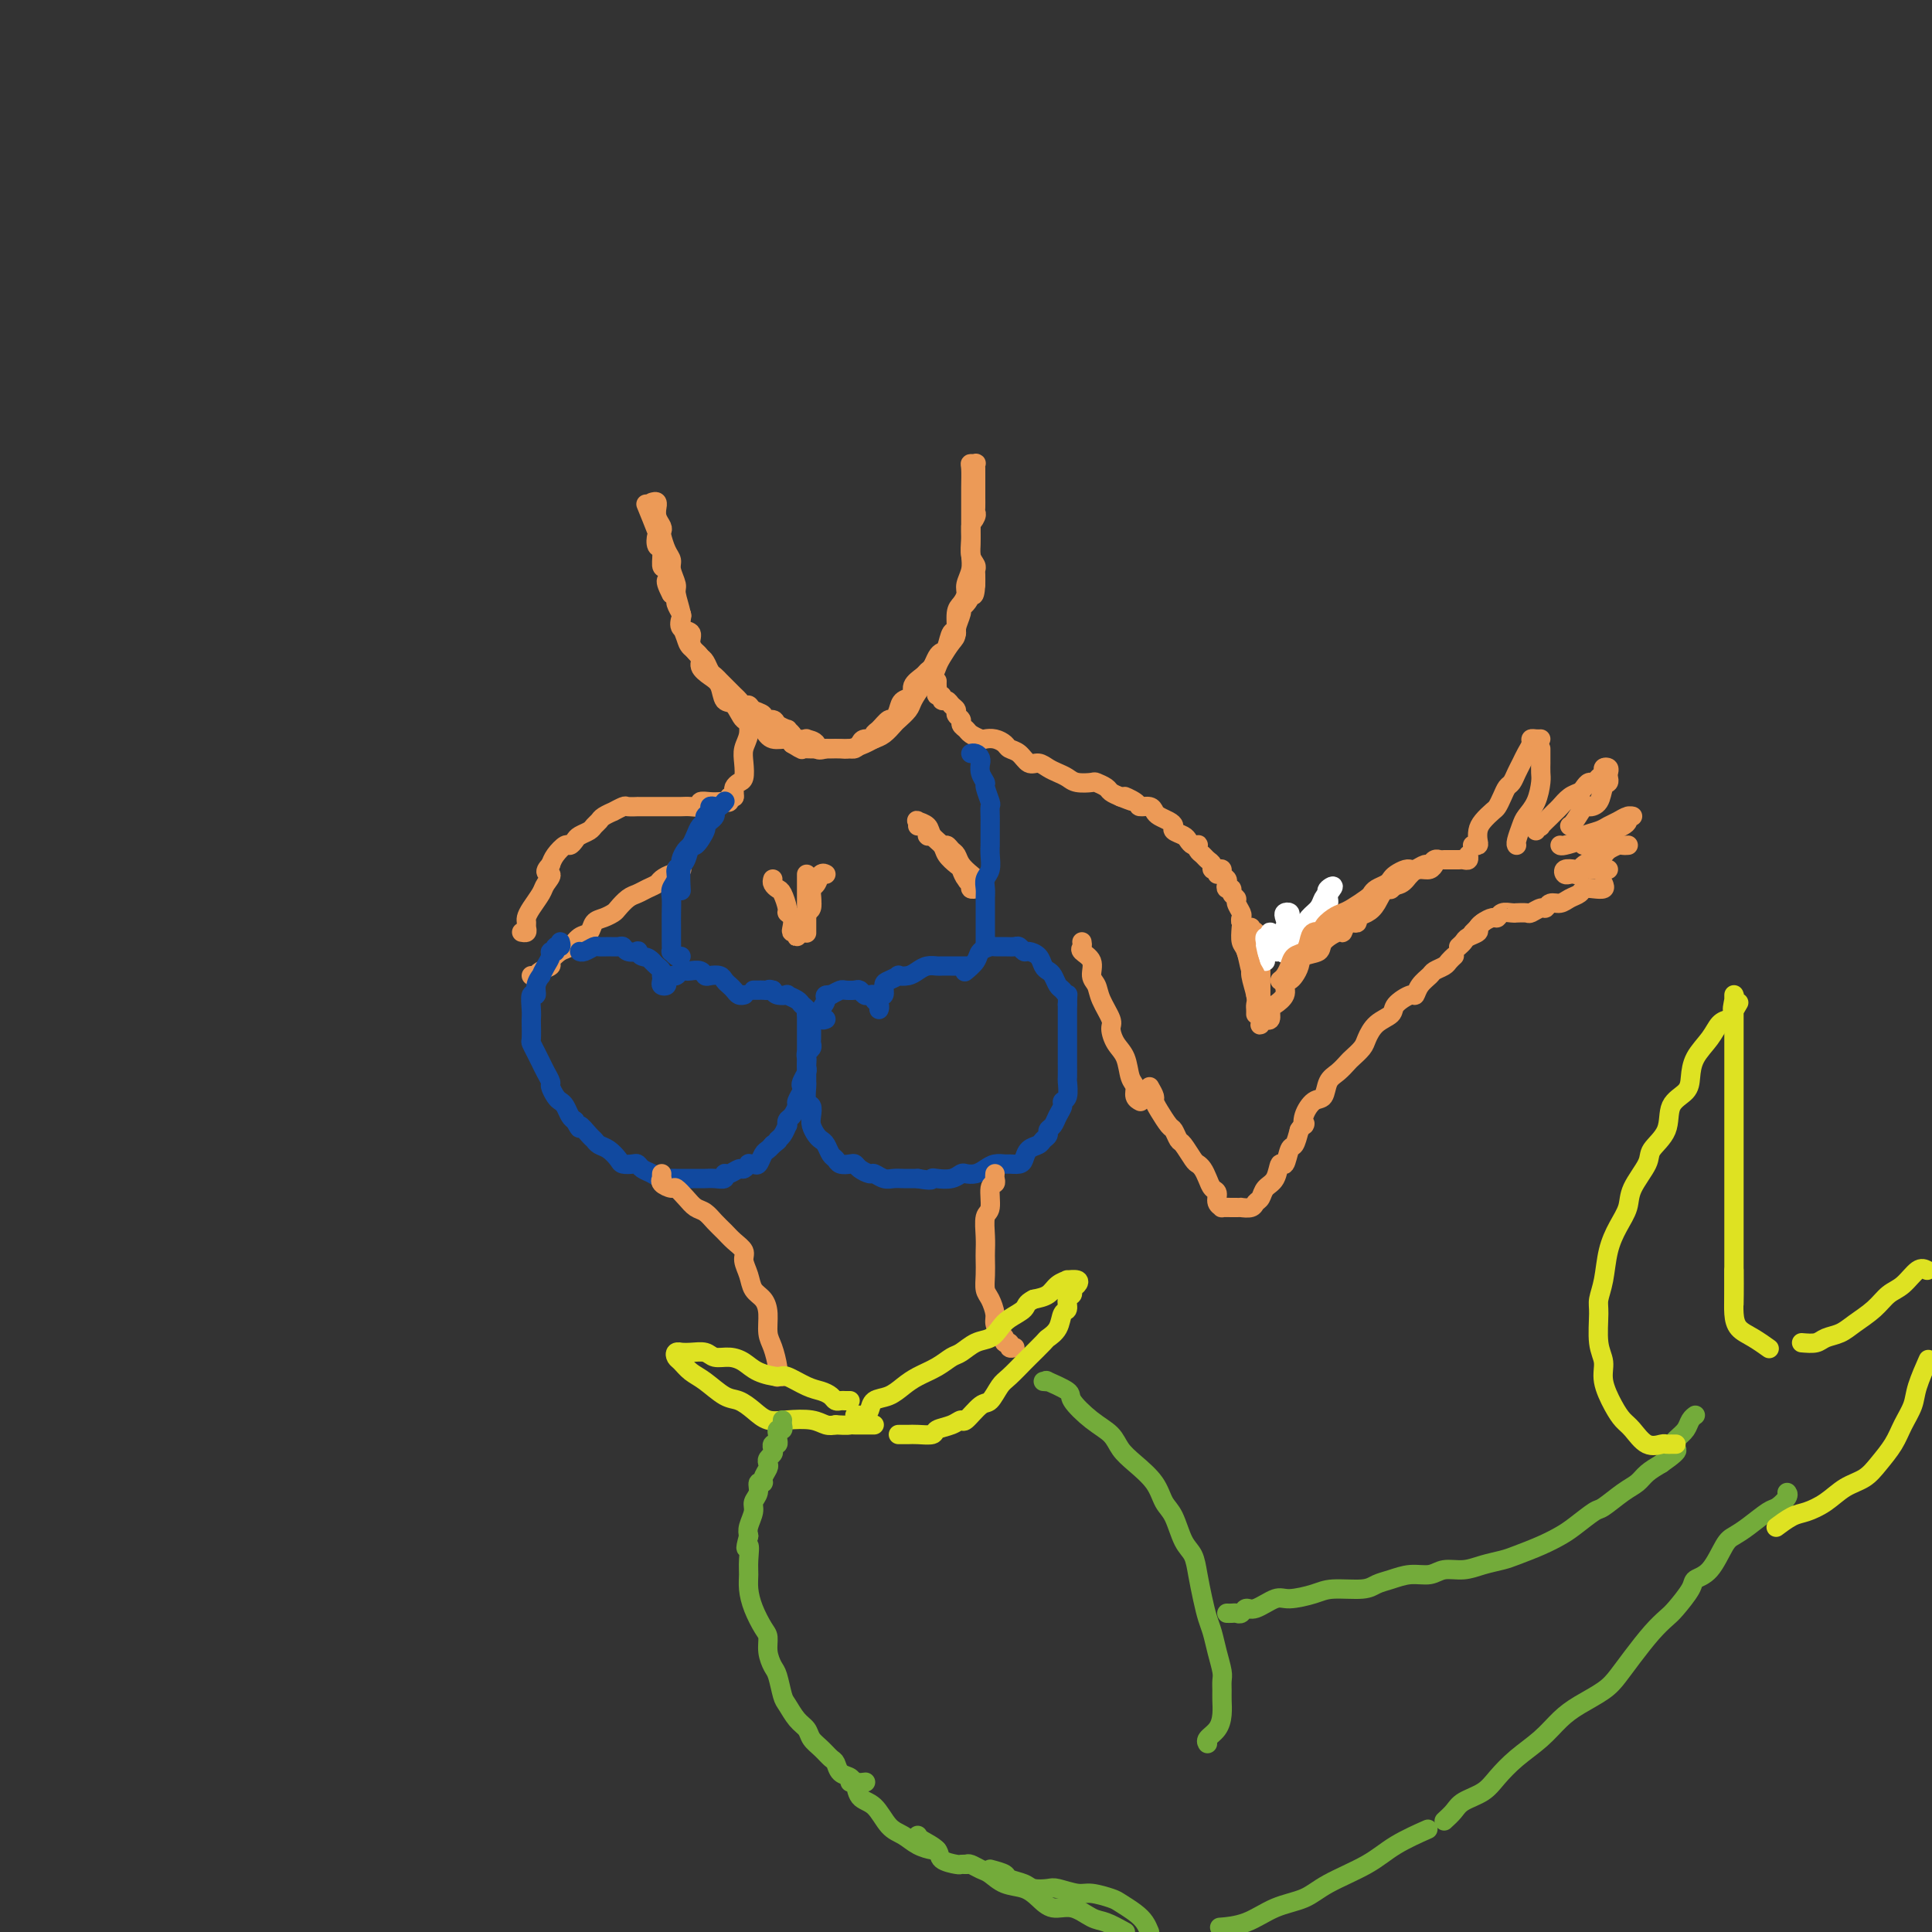 <svg viewBox='0 0 400 400' version='1.1' xmlns='http://www.w3.org/2000/svg' xmlns:xlink='http://www.w3.org/1999/xlink'><rect x="0" y="0" width="400" height="400" fill="#333333" stroke="none"/><g fill='none' stroke='rgb(236,154,87)' stroke-width='4' stroke-linecap='round' stroke-linejoin='round'><path d='M135,104c0.425,-0.126 0.850,-0.251 1,0c0.150,0.251 0.026,0.880 0,1c-0.026,0.120 0.045,-0.268 0,0c-0.045,0.268 -0.205,1.192 0,2c0.205,0.808 0.777,1.501 1,2c0.223,0.499 0.097,0.804 0,1c-0.097,0.196 -0.166,0.283 0,1c0.166,0.717 0.565,2.063 1,3c0.435,0.937 0.905,1.466 1,2c0.095,0.534 -0.186,1.072 0,2c0.186,0.928 0.838,2.244 1,3c0.162,0.756 -0.165,0.951 0,2c0.165,1.049 0.823,2.953 1,4c0.177,1.047 -0.126,1.239 0,2c0.126,0.761 0.680,2.091 1,3c0.320,0.909 0.404,1.397 1,2c0.596,0.603 1.703,1.322 2,2c0.297,0.678 -0.216,1.317 0,2c0.216,0.683 1.160,1.410 2,2c0.840,0.590 1.576,1.043 2,2c0.424,0.957 0.537,2.420 1,3c0.463,0.580 1.278,0.279 2,1c0.722,0.721 1.353,2.466 2,3c0.647,0.534 1.312,-0.141 2,0c0.688,0.141 1.401,1.100 2,2c0.599,0.900 1.084,1.742 2,2c0.916,0.258 2.262,-0.069 3,0c0.738,0.069 0.869,0.535 1,1'/><path d='M164,154c2.600,1.619 2.100,1.166 2,1c-0.100,-0.166 0.199,-0.044 1,0c0.801,0.044 2.105,0.009 3,0c0.895,-0.009 1.380,0.008 2,0c0.620,-0.008 1.373,-0.043 2,0c0.627,0.043 1.128,0.162 2,0c0.872,-0.162 2.116,-0.606 3,-1c0.884,-0.394 1.407,-0.739 2,-1c0.593,-0.261 1.257,-0.439 2,-1c0.743,-0.561 1.564,-1.505 2,-2c0.436,-0.495 0.488,-0.541 1,-1c0.512,-0.459 1.485,-1.331 2,-2c0.515,-0.669 0.571,-1.137 1,-2c0.429,-0.863 1.232,-2.122 2,-3c0.768,-0.878 1.502,-1.374 2,-2c0.498,-0.626 0.760,-1.383 1,-2c0.240,-0.617 0.459,-1.096 1,-2c0.541,-0.904 1.403,-2.234 2,-3c0.597,-0.766 0.930,-0.967 1,-2c0.070,-1.033 -0.121,-2.898 0,-4c0.121,-1.102 0.554,-1.439 1,-2c0.446,-0.561 0.904,-1.345 1,-2c0.096,-0.655 -0.170,-1.182 0,-2c0.170,-0.818 0.778,-1.926 1,-3c0.222,-1.074 0.060,-2.115 0,-3c-0.060,-0.885 -0.016,-1.614 0,-2c0.016,-0.386 0.004,-0.429 0,-1c-0.004,-0.571 -0.001,-1.668 0,-2c0.001,-0.332 0.000,0.103 0,0c-0.000,-0.103 -0.000,-0.744 0,-1c0.000,-0.256 0.000,-0.128 0,0'/><path d='M201,109c0.558,-3.892 -0.047,-1.623 0,-1c0.047,0.623 0.745,-0.400 1,-1c0.255,-0.600 0.068,-0.775 0,-1c-0.068,-0.225 -0.018,-0.498 0,-1c0.018,-0.502 0.005,-1.234 0,-2c-0.005,-0.766 -0.002,-1.568 0,-2c0.002,-0.432 0.001,-0.494 0,-1c-0.001,-0.506 -0.004,-1.456 0,-2c0.004,-0.544 0.015,-0.681 0,-1c-0.015,-0.319 -0.057,-0.819 0,-1c0.057,-0.181 0.211,-0.043 0,0c-0.211,0.043 -0.789,-0.008 -1,0c-0.211,0.008 -0.057,0.075 0,1c0.057,0.925 0.015,2.708 0,4c-0.015,1.292 -0.005,2.093 0,3c0.005,0.907 0.005,1.920 0,3c-0.005,1.080 -0.015,2.226 0,3c0.015,0.774 0.057,1.176 0,2c-0.057,0.824 -0.211,2.069 0,3c0.211,0.931 0.789,1.549 1,2c0.211,0.451 0.057,0.737 0,1c-0.057,0.263 -0.016,0.504 0,1c0.016,0.496 0.008,1.248 0,2'/><path d='M202,121c-0.238,3.907 -0.833,1.675 -1,1c-0.167,-0.675 0.095,0.207 0,1c-0.095,0.793 -0.546,1.495 -1,2c-0.454,0.505 -0.909,0.812 -1,1c-0.091,0.188 0.183,0.257 0,1c-0.183,0.743 -0.823,2.160 -1,3c-0.177,0.840 0.107,1.103 0,1c-0.107,-0.103 -0.606,-0.571 -1,0c-0.394,0.571 -0.683,2.181 -1,3c-0.317,0.819 -0.661,0.849 -1,1c-0.339,0.151 -0.673,0.424 -1,1c-0.327,0.576 -0.646,1.453 -1,2c-0.354,0.547 -0.743,0.762 -1,1c-0.257,0.238 -0.383,0.500 -1,1c-0.617,0.500 -1.724,1.238 -2,2c-0.276,0.762 0.278,1.547 0,2c-0.278,0.453 -1.387,0.573 -2,1c-0.613,0.427 -0.729,1.161 -1,2c-0.271,0.839 -0.698,1.784 -1,2c-0.302,0.216 -0.480,-0.297 -1,0c-0.520,0.297 -1.382,1.403 -2,2c-0.618,0.597 -0.992,0.686 -1,1c-0.008,0.314 0.348,0.855 0,1c-0.348,0.145 -1.402,-0.105 -2,0c-0.598,0.105 -0.741,0.564 -1,1c-0.259,0.436 -0.633,0.849 -1,1c-0.367,0.151 -0.728,0.040 -1,0c-0.272,-0.040 -0.454,-0.011 -1,0c-0.546,0.011 -1.455,0.003 -2,0c-0.545,-0.003 -0.727,-0.001 -1,0c-0.273,0.001 -0.636,0.000 -1,0'/><path d='M171,155c-2.490,0.762 -1.713,-0.335 -2,-1c-0.287,-0.665 -1.636,-0.900 -2,-1c-0.364,-0.100 0.258,-0.064 0,0c-0.258,0.064 -1.397,0.158 -2,0c-0.603,-0.158 -0.671,-0.568 -1,-1c-0.329,-0.432 -0.919,-0.885 -1,-1c-0.081,-0.115 0.348,0.110 0,0c-0.348,-0.110 -1.473,-0.554 -2,-1c-0.527,-0.446 -0.456,-0.894 -1,-1c-0.544,-0.106 -1.704,0.130 -2,0c-0.296,-0.130 0.271,-0.627 0,-1c-0.271,-0.373 -1.381,-0.624 -2,-1c-0.619,-0.376 -0.747,-0.878 -1,-1c-0.253,-0.122 -0.631,0.136 -1,0c-0.369,-0.136 -0.729,-0.667 -1,-1c-0.271,-0.333 -0.454,-0.470 -1,-1c-0.546,-0.530 -1.456,-1.455 -2,-2c-0.544,-0.545 -0.723,-0.709 -1,-1c-0.277,-0.291 -0.651,-0.707 -1,-1c-0.349,-0.293 -0.672,-0.462 -1,-1c-0.328,-0.538 -0.660,-1.443 -1,-2c-0.340,-0.557 -0.687,-0.764 -1,-1c-0.313,-0.236 -0.592,-0.501 -1,-1c-0.408,-0.499 -0.945,-1.232 -1,-2c-0.055,-0.768 0.374,-1.572 0,-2c-0.374,-0.428 -1.549,-0.482 -2,-1c-0.451,-0.518 -0.176,-1.501 0,-2c0.176,-0.499 0.253,-0.515 0,-1c-0.253,-0.485 -0.837,-1.438 -1,-2c-0.163,-0.562 0.096,-0.732 0,-1c-0.096,-0.268 -0.548,-0.634 -1,-1'/><path d='M139,123c-2.123,-3.965 -0.429,-2.878 0,-3c0.429,-0.122 -0.407,-1.452 -1,-2c-0.593,-0.548 -0.941,-0.314 -1,-1c-0.059,-0.686 0.173,-2.293 0,-3c-0.173,-0.707 -0.751,-0.513 -1,-1c-0.249,-0.487 -0.170,-1.656 0,-2c0.170,-0.344 0.430,0.138 0,-1c-0.430,-1.138 -1.552,-3.897 -2,-5c-0.448,-1.103 -0.224,-0.552 0,0'/><path d='M156,149c-0.453,-0.267 -0.905,-0.534 -1,0c-0.095,0.534 0.168,1.869 0,3c-0.168,1.131 -0.767,2.057 -1,3c-0.233,0.943 -0.101,1.902 0,3c0.101,1.098 0.171,2.337 0,3c-0.171,0.663 -0.582,0.752 -1,1c-0.418,0.248 -0.844,0.654 -1,1c-0.156,0.346 -0.042,0.632 0,1c0.042,0.368 0.012,0.820 0,1c-0.012,0.180 -0.006,0.090 0,0'/><path d='M152,165c-0.448,-0.113 -0.896,-0.226 -1,0c-0.104,0.226 0.136,0.792 0,1c-0.136,0.208 -0.648,0.060 -1,0c-0.352,-0.060 -0.545,-0.030 -1,0c-0.455,0.030 -1.172,0.061 -2,0c-0.828,-0.061 -1.769,-0.212 -2,0c-0.231,0.212 0.246,0.789 0,1c-0.246,0.211 -1.217,0.057 -2,0c-0.783,-0.057 -1.378,-0.015 -2,0c-0.622,0.015 -1.271,0.004 -2,0c-0.729,-0.004 -1.538,-0.001 -2,0c-0.462,0.001 -0.576,0.001 -1,0c-0.424,-0.001 -1.159,-0.001 -2,0c-0.841,0.001 -1.789,0.004 -2,0c-0.211,-0.004 0.313,-0.016 0,0c-0.313,0.016 -1.464,0.060 -2,0c-0.536,-0.060 -0.458,-0.223 -1,0c-0.542,0.223 -1.704,0.833 -2,1c-0.296,0.167 0.272,-0.110 0,0c-0.272,0.110 -1.386,0.607 -2,1c-0.614,0.393 -0.728,0.682 -1,1c-0.272,0.318 -0.703,0.664 -1,1c-0.297,0.336 -0.460,0.663 -1,1c-0.540,0.337 -1.458,0.685 -2,1c-0.542,0.315 -0.709,0.598 -1,1c-0.291,0.402 -0.707,0.922 -1,1c-0.293,0.078 -0.464,-0.287 -1,0c-0.536,0.287 -1.439,1.225 -2,2c-0.561,0.775 -0.781,1.388 -1,2'/><path d='M114,179c-1.959,2.055 -0.357,1.692 0,2c0.357,0.308 -0.531,1.287 -1,2c-0.469,0.713 -0.518,1.161 -1,2c-0.482,0.839 -1.396,2.071 -2,3c-0.604,0.929 -0.898,1.555 -1,2c-0.102,0.445 -0.014,0.708 0,1c0.014,0.292 -0.048,0.614 0,1c0.048,0.386 0.205,0.835 0,1c-0.205,0.165 -0.773,0.047 -1,0c-0.227,-0.047 -0.114,-0.024 0,0'/><path d='M141,180c0.117,0.032 0.235,0.064 0,0c-0.235,-0.064 -0.822,-0.224 -1,0c-0.178,0.224 0.051,0.834 0,1c-0.051,0.166 -0.384,-0.110 -1,0c-0.616,0.110 -1.516,0.606 -2,1c-0.484,0.394 -0.553,0.687 -1,1c-0.447,0.313 -1.271,0.647 -2,1c-0.729,0.353 -1.364,0.725 -2,1c-0.636,0.275 -1.274,0.454 -2,1c-0.726,0.546 -1.542,1.460 -2,2c-0.458,0.540 -0.559,0.707 -1,1c-0.441,0.293 -1.220,0.712 -2,1c-0.780,0.288 -1.559,0.443 -2,1c-0.441,0.557 -0.543,1.515 -1,2c-0.457,0.485 -1.270,0.497 -2,1c-0.730,0.503 -1.379,1.496 -2,2c-0.621,0.504 -1.214,0.517 -2,1c-0.786,0.483 -1.765,1.436 -2,2c-0.235,0.564 0.273,0.740 0,1c-0.273,0.260 -1.327,0.606 -2,1c-0.673,0.394 -0.964,0.838 -1,1c-0.036,0.162 0.183,0.044 0,0c-0.183,-0.044 -0.766,-0.012 -1,0c-0.234,0.012 -0.117,0.006 0,0'/><path d='M167,181c0.000,0.274 0.000,0.548 0,1c0.000,0.452 0.000,1.081 0,2c0.000,0.919 0.000,2.127 0,3c0.000,0.873 0.000,1.409 0,2c0.000,0.591 0.000,1.236 0,2c0.000,0.764 0.000,1.647 0,2c0.000,0.353 0.000,0.177 0,0'/><path d='M160,182c-0.092,0.317 -0.183,0.634 0,1c0.183,0.366 0.641,0.779 1,1c0.359,0.221 0.618,0.248 1,1c0.382,0.752 0.886,2.230 1,3c0.114,0.770 -0.162,0.832 0,1c0.162,0.168 0.761,0.442 1,1c0.239,0.558 0.117,1.399 0,2c-0.117,0.601 -0.229,0.962 0,1c0.229,0.038 0.797,-0.245 1,0c0.203,0.245 0.039,1.019 0,1c-0.039,-0.019 0.045,-0.831 0,-1c-0.045,-0.169 -0.219,0.306 0,0c0.219,-0.306 0.829,-1.394 1,-2c0.171,-0.606 -0.099,-0.730 0,-1c0.099,-0.270 0.565,-0.687 1,-1c0.435,-0.313 0.837,-0.522 1,-1c0.163,-0.478 0.086,-1.224 0,-2c-0.086,-0.776 -0.180,-1.581 0,-2c0.180,-0.419 0.636,-0.453 1,-1c0.364,-0.547 0.636,-1.609 1,-2c0.364,-0.391 0.818,-0.112 1,0c0.182,0.112 0.091,0.056 0,0'/><path d='M170,181c-0.304,0.277 -0.607,0.554 -1,1c-0.393,0.446 -0.875,1.062 -1,2c-0.125,0.938 0.106,2.199 0,3c-0.106,0.801 -0.551,1.143 -1,2c-0.449,0.857 -0.904,2.230 -1,3c-0.096,0.770 0.166,0.938 0,1c-0.166,0.062 -0.762,0.018 -1,0c-0.238,-0.018 -0.119,-0.009 0,0'/><path d='M192,173c0.000,0.000 0.100,0.100 0.1,0.1'/><path d='M190,171c0.057,-0.405 0.113,-0.810 0,-1c-0.113,-0.190 -0.396,-0.164 0,0c0.396,0.164 1.472,0.468 2,1c0.528,0.532 0.509,1.293 1,2c0.491,0.707 1.494,1.359 2,2c0.506,0.641 0.517,1.272 1,2c0.483,0.728 1.440,1.555 2,2c0.560,0.445 0.725,0.508 1,1c0.275,0.492 0.660,1.412 1,2c0.340,0.588 0.634,0.846 1,1c0.366,0.154 0.803,0.206 1,0c0.197,-0.206 0.155,-0.671 0,-1c-0.155,-0.329 -0.423,-0.523 -1,-1c-0.577,-0.477 -1.463,-1.236 -2,-2c-0.537,-0.764 -0.726,-1.533 -1,-2c-0.274,-0.467 -0.635,-0.631 -1,-1c-0.365,-0.369 -0.736,-0.943 -1,-1c-0.264,-0.057 -0.420,0.404 0,1c0.420,0.596 1.418,1.326 2,2c0.582,0.674 0.748,1.291 1,2c0.252,0.709 0.590,1.510 1,2c0.410,0.490 0.894,0.667 1,1c0.106,0.333 -0.164,0.820 0,1c0.164,0.180 0.761,0.051 1,0c0.239,-0.051 0.119,-0.026 0,0'/><path d='M194,141c-0.009,0.342 -0.017,0.684 0,1c0.017,0.316 0.060,0.606 0,1c-0.060,0.394 -0.224,0.893 0,1c0.224,0.107 0.835,-0.179 1,0c0.165,0.179 -0.114,0.821 0,1c0.114,0.179 0.623,-0.107 1,0c0.377,0.107 0.622,0.606 1,1c0.378,0.394 0.889,0.683 1,1c0.111,0.317 -0.179,0.662 0,1c0.179,0.338 0.825,0.669 1,1c0.175,0.331 -0.123,0.663 0,1c0.123,0.337 0.665,0.678 1,1c0.335,0.322 0.461,0.625 1,1c0.539,0.375 1.492,0.822 2,1c0.508,0.178 0.573,0.088 1,0c0.427,-0.088 1.217,-0.173 2,0c0.783,0.173 1.561,0.606 2,1c0.439,0.394 0.540,0.750 1,1c0.460,0.250 1.278,0.396 2,1c0.722,0.604 1.349,1.667 2,2c0.651,0.333 1.328,-0.065 2,0c0.672,0.065 1.340,0.592 2,1c0.660,0.408 1.314,0.697 2,1c0.686,0.303 1.406,0.620 2,1c0.594,0.380 1.061,0.823 2,1c0.939,0.177 2.348,0.089 3,0c0.652,-0.089 0.546,-0.178 1,0c0.454,0.178 1.468,0.625 2,1c0.532,0.375 0.580,0.679 1,1c0.420,0.321 1.210,0.661 2,1'/><path d='M232,165c4.909,1.968 1.683,0.387 1,0c-0.683,-0.387 1.178,0.421 2,1c0.822,0.579 0.605,0.929 1,1c0.395,0.071 1.402,-0.136 2,0c0.598,0.136 0.785,0.614 1,1c0.215,0.386 0.457,0.681 1,1c0.543,0.319 1.388,0.663 2,1c0.612,0.337 0.990,0.668 1,1c0.010,0.332 -0.347,0.663 0,1c0.347,0.337 1.400,0.678 2,1c0.600,0.322 0.748,0.625 1,1c0.252,0.375 0.606,0.821 1,1c0.394,0.179 0.826,0.089 1,0c0.174,-0.089 0.089,-0.179 0,0c-0.089,0.179 -0.183,0.626 0,1c0.183,0.374 0.641,0.674 1,1c0.359,0.326 0.618,0.676 1,1c0.382,0.324 0.887,0.622 1,1c0.113,0.378 -0.166,0.837 0,1c0.166,0.163 0.776,0.030 1,0c0.224,-0.030 0.060,0.044 0,0c-0.060,-0.044 -0.016,-0.204 0,0c0.016,0.204 0.005,0.773 0,1c-0.005,0.227 -0.002,0.114 0,0'/><path d='M252,180c0.452,-0.089 0.905,-0.177 1,0c0.095,0.177 -0.167,0.621 0,1c0.167,0.379 0.762,0.693 1,1c0.238,0.307 0.120,0.607 0,1c-0.120,0.393 -0.244,0.878 0,1c0.244,0.122 0.854,-0.118 1,0c0.146,0.118 -0.171,0.595 0,1c0.171,0.405 0.829,0.739 1,1c0.171,0.261 -0.147,0.451 0,1c0.147,0.549 0.757,1.457 1,2c0.243,0.543 0.118,0.720 0,1c-0.118,0.280 -0.228,0.663 0,1c0.228,0.337 0.793,0.626 1,1c0.207,0.374 0.056,0.831 0,1c-0.056,0.169 -0.016,0.048 0,0c0.016,-0.048 0.008,-0.024 0,0'/><path d='M224,195c0.063,0.349 0.125,0.698 0,1c-0.125,0.302 -0.438,0.558 0,1c0.438,0.442 1.628,1.071 2,2c0.372,0.929 -0.073,2.159 0,3c0.073,0.841 0.662,1.292 1,2c0.338,0.708 0.423,1.672 1,3c0.577,1.328 1.646,3.021 2,4c0.354,0.979 -0.006,1.245 0,2c0.006,0.755 0.379,1.999 1,3c0.621,1.001 1.491,1.761 2,3c0.509,1.239 0.659,2.959 1,4c0.341,1.041 0.875,1.403 1,2c0.125,0.597 -0.159,1.430 0,2c0.159,0.570 0.760,0.877 1,1c0.240,0.123 0.120,0.061 0,0'/><path d='M238,225c0.438,0.769 0.877,1.539 1,2c0.123,0.461 -0.069,0.614 0,1c0.069,0.386 0.399,1.004 1,2c0.601,0.996 1.474,2.368 2,3c0.526,0.632 0.704,0.522 1,1c0.296,0.478 0.709,1.542 1,2c0.291,0.458 0.459,0.311 1,1c0.541,0.689 1.454,2.216 2,3c0.546,0.784 0.725,0.825 1,1c0.275,0.175 0.647,0.484 1,1c0.353,0.516 0.687,1.238 1,2c0.313,0.762 0.604,1.563 1,2c0.396,0.437 0.898,0.509 1,1c0.102,0.491 -0.194,1.399 0,2c0.194,0.601 0.879,0.893 1,1c0.121,0.107 -0.323,0.028 0,0c0.323,-0.028 1.414,-0.007 2,0c0.586,0.007 0.668,-0.001 1,0c0.332,0.001 0.915,0.012 1,0c0.085,-0.012 -0.329,-0.048 0,0c0.329,0.048 1.401,0.180 2,0c0.599,-0.180 0.724,-0.673 1,-1c0.276,-0.327 0.704,-0.487 1,-1c0.296,-0.513 0.461,-1.378 1,-2c0.539,-0.622 1.454,-1.002 2,-2c0.546,-0.998 0.724,-2.616 1,-3c0.276,-0.384 0.651,0.464 1,0c0.349,-0.464 0.671,-2.240 1,-3c0.329,-0.760 0.665,-0.503 1,-1c0.335,-0.497 0.667,-1.749 1,-3'/><path d='M269,234c1.489,-2.318 1.210,-1.114 1,-1c-0.210,0.114 -0.352,-0.861 0,-2c0.352,-1.139 1.198,-2.442 2,-3c0.802,-0.558 1.562,-0.372 2,-1c0.438,-0.628 0.555,-2.069 1,-3c0.445,-0.931 1.218,-1.351 2,-2c0.782,-0.649 1.573,-1.529 2,-2c0.427,-0.471 0.490,-0.535 1,-1c0.510,-0.465 1.469,-1.331 2,-2c0.531,-0.669 0.636,-1.140 1,-2c0.364,-0.860 0.987,-2.110 2,-3c1.013,-0.890 2.417,-1.421 3,-2c0.583,-0.579 0.345,-1.205 1,-2c0.655,-0.795 2.202,-1.757 3,-2c0.798,-0.243 0.848,0.233 1,0c0.152,-0.233 0.408,-1.176 1,-2c0.592,-0.824 1.521,-1.531 2,-2c0.479,-0.469 0.507,-0.700 1,-1c0.493,-0.300 1.452,-0.668 2,-1c0.548,-0.332 0.686,-0.628 1,-1c0.314,-0.372 0.804,-0.821 1,-1c0.196,-0.179 0.098,-0.090 0,0'/><path d='M257,190c-0.081,0.341 -0.161,0.683 0,1c0.161,0.317 0.565,0.611 1,1c0.435,0.389 0.901,0.875 1,1c0.099,0.125 -0.169,-0.111 0,0c0.169,0.111 0.776,0.568 1,1c0.224,0.432 0.064,0.838 0,1c-0.064,0.162 -0.032,0.081 0,0'/><path d='M262,196c0.374,-0.024 0.748,-0.049 1,0c0.252,0.049 0.382,0.171 1,0c0.618,-0.171 1.725,-0.633 2,-1c0.275,-0.367 -0.281,-0.637 0,-1c0.281,-0.363 1.399,-0.819 2,-1c0.601,-0.181 0.686,-0.086 1,0c0.314,0.086 0.857,0.163 1,0c0.143,-0.163 -0.116,-0.565 0,-1c0.116,-0.435 0.605,-0.901 1,-1c0.395,-0.099 0.695,0.170 1,0c0.305,-0.170 0.614,-0.779 1,-1c0.386,-0.221 0.850,-0.056 1,0c0.150,0.056 -0.012,0.001 0,0c0.012,-0.001 0.199,0.051 0,0c-0.199,-0.051 -0.784,-0.206 -1,0c-0.216,0.206 -0.062,0.773 0,1c0.062,0.227 0.031,0.113 0,0'/><path d='M259,192c-0.083,0.509 -0.166,1.017 0,1c0.166,-0.017 0.580,-0.560 1,0c0.420,0.560 0.845,2.223 1,3c0.155,0.777 0.042,0.666 0,1c-0.042,0.334 -0.011,1.111 0,2c0.011,0.889 0.003,1.888 0,3c-0.003,1.112 -0.001,2.337 0,3c0.001,0.663 0.000,0.765 0,1c-0.000,0.235 -0.000,0.602 0,1c0.000,0.398 0.000,0.828 0,1c-0.000,0.172 -0.000,0.086 0,0'/><path d='M261,198c0.000,0.384 0.000,0.769 0,1c-0.000,0.231 -0.000,0.310 0,1c0.000,0.690 0.000,1.992 0,3c-0.000,1.008 -0.001,1.721 0,3c0.001,1.279 0.004,3.124 0,4c-0.004,0.876 -0.016,0.784 0,1c0.016,0.216 0.061,0.739 0,1c-0.061,0.261 -0.227,0.259 0,0c0.227,-0.259 0.847,-0.776 1,-1c0.153,-0.224 -0.162,-0.157 0,0c0.162,0.157 0.799,0.403 1,0c0.201,-0.403 -0.034,-1.456 0,-2c0.034,-0.544 0.338,-0.579 1,-1c0.662,-0.421 1.684,-1.229 2,-2c0.316,-0.771 -0.072,-1.506 0,-2c0.072,-0.494 0.605,-0.748 1,-1c0.395,-0.252 0.653,-0.504 1,-1c0.347,-0.496 0.783,-1.237 1,-2c0.217,-0.763 0.215,-1.547 1,-2c0.785,-0.453 2.356,-0.573 3,-1c0.644,-0.427 0.361,-1.161 1,-2c0.639,-0.839 2.199,-1.783 3,-2c0.801,-0.217 0.844,0.294 1,0c0.156,-0.294 0.426,-1.391 1,-2c0.574,-0.609 1.452,-0.729 2,-1c0.548,-0.271 0.765,-0.691 1,-1c0.235,-0.309 0.486,-0.506 1,-1c0.514,-0.494 1.290,-1.284 2,-2c0.710,-0.716 1.355,-1.358 2,-2'/><path d='M287,184c4.139,-3.917 1.488,-0.710 1,0c-0.488,0.710 1.189,-1.078 2,-2c0.811,-0.922 0.757,-0.979 1,-1c0.243,-0.021 0.784,-0.006 1,0c0.216,0.006 0.108,0.003 0,0'/><path d='M280,191c0.470,0.093 0.940,0.186 1,0c0.060,-0.186 -0.290,-0.651 0,-1c0.290,-0.349 1.218,-0.583 2,-1c0.782,-0.417 1.417,-1.016 2,-2c0.583,-0.984 1.115,-2.354 2,-3c0.885,-0.646 2.122,-0.569 3,-1c0.878,-0.431 1.398,-1.369 2,-2c0.602,-0.631 1.286,-0.954 2,-1c0.714,-0.046 1.460,0.183 2,0c0.540,-0.183 0.876,-0.780 1,-1c0.124,-0.220 0.035,-0.063 0,0c-0.035,0.063 -0.018,0.031 0,0'/></g>
<g fill='none' stroke='rgb(255,255,255)' stroke-width='4' stroke-linecap='round' stroke-linejoin='round'><path d='M268,193c-0.425,0.204 -0.850,0.408 -1,0c-0.150,-0.408 -0.027,-1.427 0,-2c0.027,-0.573 -0.044,-0.698 0,-1c0.044,-0.302 0.201,-0.779 0,-1c-0.201,-0.221 -0.761,-0.186 -1,0c-0.239,0.186 -0.159,0.521 0,1c0.159,0.479 0.396,1.101 0,2c-0.396,0.899 -1.427,2.077 -2,3c-0.573,0.923 -0.690,1.593 -1,2c-0.310,0.407 -0.815,0.551 -1,1c-0.185,0.449 -0.051,1.202 0,1c0.051,-0.202 0.017,-1.359 0,-2c-0.017,-0.641 -0.018,-0.764 0,-1c0.018,-0.236 0.056,-0.583 0,-1c-0.056,-0.417 -0.207,-0.904 0,-1c0.207,-0.096 0.773,0.199 1,0c0.227,-0.199 0.116,-0.890 0,-1c-0.116,-0.110 -0.237,0.362 0,1c0.237,0.638 0.831,1.442 1,2c0.169,0.558 -0.089,0.869 0,1c0.089,0.131 0.523,0.082 1,0c0.477,-0.082 0.996,-0.196 1,0c0.004,0.196 -0.507,0.701 0,0c0.507,-0.701 2.034,-2.608 3,-4c0.966,-1.392 1.372,-2.270 2,-3c0.628,-0.730 1.477,-1.312 2,-2c0.523,-0.688 0.721,-1.482 1,-2c0.279,-0.518 0.640,-0.759 1,-1'/><path d='M275,185c2.010,-2.286 0.535,-1.499 0,-1c-0.535,0.499 -0.128,0.712 0,1c0.128,0.288 -0.021,0.651 0,1c0.021,0.349 0.213,0.685 0,1c-0.213,0.315 -0.830,0.609 -1,1c-0.170,0.391 0.108,0.878 0,1c-0.108,0.122 -0.602,-0.121 -1,0c-0.398,0.121 -0.699,0.607 -1,1c-0.301,0.393 -0.603,0.694 -1,1c-0.397,0.306 -0.891,0.618 -1,1c-0.109,0.382 0.167,0.834 0,1c-0.167,0.166 -0.776,0.045 -1,0c-0.224,-0.045 -0.064,-0.013 0,0c0.064,0.013 0.032,0.006 0,0'/></g>
<g fill='none' stroke='rgb(236,154,87)' stroke-width='4' stroke-linecap='round' stroke-linejoin='round'><path d='M258,196c-0.121,0.115 -0.243,0.230 0,1c0.243,0.770 0.850,2.195 1,3c0.150,0.805 -0.156,0.990 0,2c0.156,1.010 0.774,2.845 1,4c0.226,1.155 0.061,1.629 0,2c-0.061,0.371 -0.016,0.638 0,1c0.016,0.362 0.005,0.818 0,1c-0.005,0.182 -0.002,0.091 0,0'/><path d='M257,192c-0.091,1.149 -0.182,2.297 0,3c0.182,0.703 0.637,0.959 1,2c0.363,1.041 0.633,2.867 1,4c0.367,1.133 0.829,1.574 1,2c0.171,0.426 0.049,0.836 0,1c-0.049,0.164 -0.024,0.082 0,0'/><path d='M258,196c0.309,1.519 0.619,3.038 1,4c0.381,0.962 0.834,1.368 1,2c0.166,0.632 0.044,1.489 0,2c-0.044,0.511 -0.012,0.676 0,1c0.012,0.324 0.003,0.807 0,1c-0.003,0.193 -0.002,0.097 0,0'/><path d='M265,203c0.325,-0.252 0.651,-0.504 1,-1c0.349,-0.496 0.722,-1.237 1,-2c0.278,-0.763 0.461,-1.549 1,-2c0.539,-0.451 1.435,-0.568 2,-1c0.565,-0.432 0.798,-1.180 1,-2c0.202,-0.820 0.372,-1.711 1,-2c0.628,-0.289 1.714,0.026 2,0c0.286,-0.026 -0.228,-0.392 0,-1c0.228,-0.608 1.199,-1.458 2,-2c0.801,-0.542 1.432,-0.775 2,-1c0.568,-0.225 1.073,-0.441 2,-1c0.927,-0.559 2.276,-1.459 3,-2c0.724,-0.541 0.823,-0.722 1,-1c0.177,-0.278 0.432,-0.653 1,-1c0.568,-0.347 1.448,-0.667 2,-1c0.552,-0.333 0.774,-0.678 1,-1c0.226,-0.322 0.455,-0.621 1,-1c0.545,-0.379 1.407,-0.838 2,-1c0.593,-0.162 0.918,-0.028 1,0c0.082,0.028 -0.080,-0.049 0,0c0.080,0.049 0.404,0.223 1,0c0.596,-0.223 1.466,-0.844 2,-1c0.534,-0.156 0.731,0.154 1,0c0.269,-0.154 0.611,-0.772 1,-1c0.389,-0.228 0.825,-0.065 1,0c0.175,0.065 0.087,0.033 0,0'/><path d='M299,178c0.754,-0.002 1.509,-0.004 2,0c0.491,0.004 0.720,0.015 1,0c0.280,-0.015 0.611,-0.056 1,0c0.389,0.056 0.835,0.207 1,0c0.165,-0.207 0.047,-0.774 0,-1c-0.047,-0.226 -0.024,-0.113 0,0'/><path d='M302,196c0.372,-0.334 0.744,-0.668 1,-1c0.256,-0.332 0.394,-0.664 1,-1c0.606,-0.336 1.678,-0.678 2,-1c0.322,-0.322 -0.106,-0.625 0,-1c0.106,-0.375 0.744,-0.821 1,-1c0.256,-0.179 0.128,-0.089 0,0'/><path d='M305,175c-0.112,-0.017 -0.224,-0.035 0,0c0.224,0.035 0.785,0.122 1,0c0.215,-0.122 0.085,-0.452 0,-1c-0.085,-0.548 -0.125,-1.315 0,-2c0.125,-0.685 0.415,-1.287 1,-2c0.585,-0.713 1.466,-1.538 2,-2c0.534,-0.462 0.720,-0.560 1,-1c0.280,-0.440 0.652,-1.220 1,-2c0.348,-0.780 0.670,-1.560 1,-2c0.330,-0.440 0.667,-0.541 1,-1c0.333,-0.459 0.663,-1.275 1,-2c0.337,-0.725 0.682,-1.357 1,-2c0.318,-0.643 0.611,-1.297 1,-2c0.389,-0.703 0.875,-1.456 1,-2c0.125,-0.544 -0.111,-0.878 0,-1c0.111,-0.122 0.568,-0.033 1,0c0.432,0.033 0.838,0.009 1,0c0.162,-0.009 0.081,-0.005 0,0'/><path d='M319,155c-0.000,0.343 -0.000,0.687 0,1c0.000,0.313 0.001,0.596 0,1c-0.001,0.404 -0.002,0.930 0,1c0.002,0.070 0.008,-0.315 0,0c-0.008,0.315 -0.029,1.329 0,2c0.029,0.671 0.109,0.999 0,2c-0.109,1.001 -0.407,2.675 -1,4c-0.593,1.325 -1.479,2.303 -2,3c-0.521,0.697 -0.676,1.115 -1,2c-0.324,0.885 -0.818,2.238 -1,3c-0.182,0.762 -0.052,0.932 0,1c0.052,0.068 0.026,0.034 0,0'/><path d='M318,172c-0.128,-0.408 -0.255,-0.817 0,-1c0.255,-0.183 0.894,-0.142 1,0c0.106,0.142 -0.320,0.385 0,0c0.320,-0.385 1.385,-1.399 2,-2c0.615,-0.601 0.781,-0.791 1,-1c0.219,-0.209 0.492,-0.438 1,-1c0.508,-0.562 1.249,-1.456 2,-2c0.751,-0.544 1.510,-0.737 2,-1c0.490,-0.263 0.710,-0.595 1,-1c0.290,-0.405 0.651,-0.883 1,-1c0.349,-0.117 0.686,0.125 1,0c0.314,-0.125 0.606,-0.619 1,-1c0.394,-0.381 0.890,-0.649 1,-1c0.110,-0.351 -0.166,-0.784 0,-1c0.166,-0.216 0.773,-0.214 1,0c0.227,0.214 0.073,0.642 0,1c-0.073,0.358 -0.065,0.647 0,1c0.065,0.353 0.187,0.771 0,1c-0.187,0.229 -0.684,0.268 -1,1c-0.316,0.732 -0.453,2.158 -1,3c-0.547,0.842 -1.506,1.101 -2,1c-0.494,-0.101 -0.525,-0.563 -1,0c-0.475,0.563 -1.395,2.151 -2,3c-0.605,0.849 -0.894,0.959 -1,1c-0.106,0.041 -0.030,0.012 0,0c0.030,-0.012 0.015,-0.006 0,0'/><path d='M323,175c0.092,0.089 0.185,0.179 1,0c0.815,-0.179 2.354,-0.625 3,-1c0.646,-0.375 0.400,-0.679 1,-1c0.600,-0.321 2.046,-0.660 3,-1c0.954,-0.340 1.414,-0.680 2,-1c0.586,-0.320 1.296,-0.619 2,-1c0.704,-0.381 1.402,-0.845 2,-1c0.598,-0.155 1.097,-0.000 1,0c-0.097,0.000 -0.789,-0.155 -1,0c-0.211,0.155 0.059,0.619 0,1c-0.059,0.381 -0.448,0.680 -1,1c-0.552,0.320 -1.266,0.660 -2,1c-0.734,0.340 -1.489,0.680 -2,1c-0.511,0.320 -0.778,0.622 -1,1c-0.222,0.378 -0.399,0.833 -1,1c-0.601,0.167 -1.625,0.045 -2,0c-0.375,-0.045 -0.100,-0.012 0,0c0.100,0.012 0.027,0.003 0,0c-0.027,-0.003 -0.008,-0.001 0,0c0.008,0.001 0.004,0.000 0,0'/><path d='M337,175c0.098,-0.006 0.196,-0.013 0,0c-0.196,0.013 -0.685,0.045 -1,0c-0.315,-0.045 -0.455,-0.167 -1,0c-0.545,0.167 -1.494,0.623 -2,1c-0.506,0.377 -0.568,0.676 -1,1c-0.432,0.324 -1.233,0.674 -2,1c-0.767,0.326 -1.499,0.627 -2,1c-0.501,0.373 -0.772,0.818 -1,1c-0.228,0.182 -0.412,0.101 -1,0c-0.588,-0.101 -1.580,-0.222 -2,0c-0.420,0.222 -0.268,0.788 0,1c0.268,0.212 0.652,0.071 1,0c0.348,-0.071 0.660,-0.072 1,0c0.340,0.072 0.708,0.215 1,0c0.292,-0.215 0.509,-0.790 1,-1c0.491,-0.210 1.255,-0.056 2,0c0.745,0.056 1.470,0.015 2,0c0.530,-0.015 0.866,-0.004 1,0c0.134,0.004 0.067,0.002 0,0'/><path d='M332,183c0.170,0.416 0.341,0.832 0,1c-0.341,0.168 -1.193,0.088 -2,0c-0.807,-0.088 -1.568,-0.182 -2,0c-0.432,0.182 -0.536,0.641 -1,1c-0.464,0.359 -1.289,0.617 -2,1c-0.711,0.383 -1.308,0.891 -2,1c-0.692,0.109 -1.480,-0.181 -2,0c-0.520,0.181 -0.774,0.833 -1,1c-0.226,0.167 -0.424,-0.152 -1,0c-0.576,0.152 -1.529,0.773 -2,1c-0.471,0.227 -0.458,0.060 -1,0c-0.542,-0.060 -1.637,-0.012 -2,0c-0.363,0.012 0.006,-0.012 0,0c-0.006,0.012 -0.386,0.058 -1,0c-0.614,-0.058 -1.461,-0.222 -2,0c-0.539,0.222 -0.770,0.829 -1,1c-0.230,0.171 -0.458,-0.094 -1,0c-0.542,0.094 -1.400,0.547 -2,1c-0.600,0.453 -0.944,0.905 -1,1c-0.056,0.095 0.177,-0.167 0,0c-0.177,0.167 -0.765,0.762 -1,1c-0.235,0.238 -0.118,0.119 0,0'/></g>
<g fill='none' stroke='rgb(17,73,159)' stroke-width='4' stroke-linecap='round' stroke-linejoin='round'><path d='M116,195c0.122,0.454 0.244,0.909 0,1c-0.244,0.091 -0.853,-0.180 -1,0c-0.147,0.180 0.167,0.813 0,1c-0.167,0.187 -0.814,-0.070 -1,0c-0.186,0.070 0.090,0.469 0,1c-0.090,0.531 -0.545,1.194 -1,2c-0.455,0.806 -0.910,1.754 -1,2c-0.090,0.246 0.186,-0.212 0,0c-0.186,0.212 -0.834,1.094 -1,2c-0.166,0.906 0.152,1.837 0,2c-0.152,0.163 -0.772,-0.443 -1,0c-0.228,0.443 -0.062,1.935 0,3c0.062,1.065 0.020,1.703 0,2c-0.020,0.297 -0.016,0.254 0,1c0.016,0.746 0.046,2.283 0,3c-0.046,0.717 -0.166,0.616 0,1c0.166,0.384 0.618,1.254 1,2c0.382,0.746 0.694,1.369 1,2c0.306,0.631 0.607,1.268 1,2c0.393,0.732 0.879,1.557 1,2c0.121,0.443 -0.122,0.504 0,1c0.122,0.496 0.610,1.429 1,2c0.390,0.571 0.682,0.782 1,1c0.318,0.218 0.663,0.443 1,1c0.337,0.557 0.668,1.445 1,2c0.332,0.555 0.666,0.778 1,1'/><path d='M119,232c1.511,2.748 0.789,1.116 1,1c0.211,-0.116 1.356,1.282 2,2c0.644,0.718 0.787,0.756 1,1c0.213,0.244 0.494,0.692 1,1c0.506,0.308 1.235,0.474 2,1c0.765,0.526 1.566,1.412 2,2c0.434,0.588 0.500,0.878 1,1c0.500,0.122 1.432,0.075 2,0c0.568,-0.075 0.772,-0.178 1,0c0.228,0.178 0.481,0.636 1,1c0.519,0.364 1.304,0.633 2,1c0.696,0.367 1.302,0.830 2,1c0.698,0.170 1.486,0.045 2,0c0.514,-0.045 0.753,-0.012 1,0c0.247,0.012 0.502,0.003 1,0c0.498,-0.003 1.237,0.000 2,0c0.763,-0.000 1.549,-0.004 2,0c0.451,0.004 0.568,0.016 1,0c0.432,-0.016 1.180,-0.061 2,0c0.820,0.061 1.711,0.228 2,0c0.289,-0.228 -0.024,-0.849 0,-1c0.024,-0.151 0.384,0.170 1,0c0.616,-0.170 1.489,-0.831 2,-1c0.511,-0.169 0.662,0.153 1,0c0.338,-0.153 0.864,-0.780 1,-1c0.136,-0.220 -0.118,-0.034 0,0c0.118,0.034 0.609,-0.085 1,0c0.391,0.085 0.682,0.373 1,0c0.318,-0.373 0.663,-1.408 1,-2c0.337,-0.592 0.668,-0.741 1,-1c0.332,-0.259 0.666,-0.630 1,-1'/><path d='M160,237c1.729,-1.282 1.051,-0.988 1,-1c-0.051,-0.012 0.525,-0.331 1,-1c0.475,-0.669 0.849,-1.689 1,-2c0.151,-0.311 0.078,0.086 0,0c-0.078,-0.086 -0.161,-0.657 0,-1c0.161,-0.343 0.565,-0.459 1,-1c0.435,-0.541 0.900,-1.506 1,-2c0.100,-0.494 -0.166,-0.517 0,-1c0.166,-0.483 0.762,-1.425 1,-2c0.238,-0.575 0.116,-0.784 0,-1c-0.116,-0.216 -0.227,-0.439 0,-1c0.227,-0.561 0.792,-1.460 1,-2c0.208,-0.540 0.060,-0.722 0,-1c-0.060,-0.278 -0.030,-0.652 0,-1c0.030,-0.348 0.061,-0.671 0,-1c-0.061,-0.329 -0.212,-0.666 0,-1c0.212,-0.334 0.789,-0.667 1,-1c0.211,-0.333 0.056,-0.667 0,-1c-0.056,-0.333 -0.014,-0.667 0,-1c0.014,-0.333 -0.000,-0.667 0,-1c0.000,-0.333 0.015,-0.667 0,-1c-0.015,-0.333 -0.060,-0.667 0,-1c0.060,-0.333 0.225,-0.666 0,-1c-0.225,-0.334 -0.839,-0.667 -1,-1c-0.161,-0.333 0.130,-0.664 0,-1c-0.130,-0.336 -0.683,-0.678 -1,-1c-0.317,-0.322 -0.400,-0.625 -1,-1c-0.600,-0.375 -1.718,-0.822 -2,-1c-0.282,-0.178 0.270,-0.086 0,0c-0.270,0.086 -1.363,0.168 -2,0c-0.637,-0.168 -0.819,-0.584 -1,-1'/><path d='M160,205c-0.951,-0.309 -0.829,-0.083 -1,0c-0.171,0.083 -0.633,0.022 -1,0c-0.367,-0.022 -0.637,-0.006 -1,0c-0.363,0.006 -0.818,0.002 -1,0c-0.182,-0.002 -0.091,-0.001 0,0'/><path d='M154,206c0.089,-0.024 0.178,-0.048 0,0c-0.178,0.048 -0.624,0.167 -1,0c-0.376,-0.167 -0.682,-0.619 -1,-1c-0.318,-0.381 -0.649,-0.689 -1,-1c-0.351,-0.311 -0.723,-0.623 -1,-1c-0.277,-0.377 -0.459,-0.819 -1,-1c-0.541,-0.181 -1.440,-0.101 -2,0c-0.560,0.101 -0.780,0.222 -1,0c-0.220,-0.222 -0.440,-0.788 -1,-1c-0.560,-0.212 -1.459,-0.072 -2,0c-0.541,0.072 -0.723,0.075 -1,0c-0.277,-0.075 -0.647,-0.227 -1,0c-0.353,0.227 -0.687,0.832 -1,1c-0.313,0.168 -0.606,-0.101 -1,0c-0.394,0.101 -0.890,0.573 -1,1c-0.110,0.427 0.167,0.809 0,1c-0.167,0.191 -0.776,0.192 -1,0c-0.224,-0.192 -0.063,-0.576 0,-1c0.063,-0.424 0.028,-0.887 0,-1c-0.028,-0.113 -0.049,0.124 0,0c0.049,-0.124 0.167,-0.610 0,-1c-0.167,-0.390 -0.619,-0.683 -1,-1c-0.381,-0.317 -0.690,-0.659 -1,-1'/><path d='M135,199c-0.849,-0.940 -1.470,-0.792 -2,-1c-0.530,-0.208 -0.967,-0.774 -1,-1c-0.033,-0.226 0.339,-0.113 0,0c-0.339,0.113 -1.390,0.227 -2,0c-0.610,-0.227 -0.778,-0.794 -1,-1c-0.222,-0.206 -0.497,-0.051 -1,0c-0.503,0.051 -1.235,-0.000 -2,0c-0.765,0.000 -1.564,0.053 -2,0c-0.436,-0.053 -0.509,-0.210 -1,0c-0.491,0.210 -1.402,0.787 -2,1c-0.598,0.213 -0.885,0.061 -1,0c-0.115,-0.061 -0.057,-0.030 0,0'/><path d='M167,209c0.000,0.296 0.000,0.593 0,1c-0.000,0.407 -0.000,0.925 0,1c0.000,0.075 0.000,-0.293 0,0c-0.000,0.293 -0.000,1.247 0,2c0.000,0.753 0.000,1.303 0,2c-0.000,0.697 -0.000,1.539 0,2c0.000,0.461 0.000,0.541 0,1c-0.000,0.459 -0.001,1.297 0,2c0.001,0.703 0.004,1.273 0,2c-0.004,0.727 -0.015,1.612 0,2c0.015,0.388 0.056,0.278 0,1c-0.056,0.722 -0.208,2.277 0,3c0.208,0.723 0.777,0.614 1,1c0.223,0.386 0.101,1.268 0,2c-0.101,0.732 -0.182,1.313 0,2c0.182,0.687 0.626,1.479 1,2c0.374,0.521 0.676,0.770 1,1c0.324,0.230 0.668,0.440 1,1c0.332,0.560 0.653,1.470 1,2c0.347,0.530 0.722,0.681 1,1c0.278,0.319 0.460,0.808 1,1c0.540,0.192 1.439,0.089 2,0c0.561,-0.089 0.783,-0.164 1,0c0.217,0.164 0.428,0.566 1,1c0.572,0.434 1.504,0.901 2,1c0.496,0.099 0.556,-0.170 1,0c0.444,0.170 1.271,0.777 2,1c0.729,0.223 1.360,0.060 2,0c0.640,-0.060 1.288,-0.016 2,0c0.712,0.016 1.489,0.005 2,0c0.511,-0.005 0.755,-0.002 1,0'/><path d='M190,244c3.289,0.623 3.013,0.181 3,0c-0.013,-0.181 0.237,-0.100 1,0c0.763,0.100 2.039,0.220 3,0c0.961,-0.220 1.608,-0.781 2,-1c0.392,-0.219 0.529,-0.097 1,0c0.471,0.097 1.277,0.169 2,0c0.723,-0.169 1.363,-0.581 2,-1c0.637,-0.419 1.270,-0.846 2,-1c0.730,-0.154 1.557,-0.034 2,0c0.443,0.034 0.504,-0.018 1,0c0.496,0.018 1.428,0.107 2,0c0.572,-0.107 0.784,-0.410 1,-1c0.216,-0.590 0.435,-1.468 1,-2c0.565,-0.532 1.475,-0.719 2,-1c0.525,-0.281 0.665,-0.655 1,-1c0.335,-0.345 0.864,-0.659 1,-1c0.136,-0.341 -0.122,-0.708 0,-1c0.122,-0.292 0.625,-0.510 1,-1c0.375,-0.490 0.622,-1.253 1,-2c0.378,-0.747 0.886,-1.479 1,-2c0.114,-0.521 -0.166,-0.830 0,-1c0.166,-0.170 0.776,-0.200 1,-1c0.224,-0.800 0.060,-2.369 0,-3c-0.060,-0.631 -0.016,-0.325 0,-1c0.016,-0.675 0.004,-2.331 0,-3c-0.004,-0.669 -0.001,-0.353 0,-1c0.001,-0.647 0.000,-2.259 0,-3c-0.000,-0.741 -0.000,-0.611 0,-1c0.000,-0.389 0.000,-1.297 0,-2c-0.000,-0.703 -0.000,-1.201 0,-2c0.000,-0.799 0.000,-1.900 0,-3'/><path d='M221,208c0.048,-2.876 0.168,-2.066 0,-2c-0.168,0.066 -0.623,-0.611 -1,-1c-0.377,-0.389 -0.677,-0.489 -1,-1c-0.323,-0.511 -0.668,-1.433 -1,-2c-0.332,-0.567 -0.652,-0.778 -1,-1c-0.348,-0.222 -0.723,-0.456 -1,-1c-0.277,-0.544 -0.455,-1.400 -1,-2c-0.545,-0.600 -1.458,-0.945 -2,-1c-0.542,-0.055 -0.713,0.182 -1,0c-0.287,-0.182 -0.692,-0.781 -1,-1c-0.308,-0.219 -0.520,-0.056 -1,0c-0.480,0.056 -1.226,0.007 -2,0c-0.774,-0.007 -1.574,0.030 -2,0c-0.426,-0.030 -0.479,-0.127 -1,0c-0.521,0.127 -1.511,0.477 -2,1c-0.489,0.523 -0.478,1.218 -1,2c-0.522,0.782 -1.578,1.652 -2,2c-0.422,0.348 -0.211,0.174 0,0'/><path d='M200,200c-0.449,-0.000 -0.898,-0.000 -1,0c-0.102,0.000 0.142,0.000 0,0c-0.142,-0.000 -0.671,-0.001 -1,0c-0.329,0.001 -0.458,0.003 -1,0c-0.542,-0.003 -1.495,-0.011 -2,0c-0.505,0.011 -0.560,0.042 -1,0c-0.440,-0.042 -1.265,-0.156 -2,0c-0.735,0.156 -1.380,0.581 -2,1c-0.620,0.419 -1.214,0.832 -2,1c-0.786,0.168 -1.765,0.092 -2,0c-0.235,-0.092 0.273,-0.198 0,0c-0.273,0.198 -1.327,0.700 -2,1c-0.673,0.300 -0.965,0.396 -1,1c-0.035,0.604 0.188,1.714 0,2c-0.188,0.286 -0.786,-0.252 -1,0c-0.214,0.252 -0.042,1.293 0,2c0.042,0.707 -0.044,1.079 0,1c0.044,-0.079 0.219,-0.609 0,-1c-0.219,-0.391 -0.833,-0.645 -1,-1c-0.167,-0.355 0.111,-0.813 0,-1c-0.111,-0.187 -0.611,-0.102 -1,0c-0.389,0.102 -0.667,0.223 -1,0c-0.333,-0.223 -0.722,-0.789 -1,-1c-0.278,-0.211 -0.446,-0.067 -1,0c-0.554,0.067 -1.495,0.056 -2,0c-0.505,-0.056 -0.573,-0.159 -1,0c-0.427,0.159 -1.214,0.579 -2,1'/><path d='M172,206c-1.717,-0.172 -1.010,0.399 -1,1c0.010,0.601 -0.678,1.233 -1,2c-0.322,0.767 -0.279,1.668 0,2c0.279,0.332 0.794,0.095 1,0c0.206,-0.095 0.103,-0.047 0,0'/><path d='M204,196c0.000,-0.747 0.000,-1.494 0,-2c-0.000,-0.506 -0.000,-0.772 0,-1c0.000,-0.228 0.000,-0.417 0,-1c-0.000,-0.583 -0.001,-1.560 0,-2c0.001,-0.440 0.004,-0.344 0,-1c-0.004,-0.656 -0.015,-2.066 0,-3c0.015,-0.934 0.057,-1.392 0,-2c-0.057,-0.608 -0.211,-1.365 0,-2c0.211,-0.635 0.789,-1.147 1,-2c0.211,-0.853 0.057,-2.048 0,-3c-0.057,-0.952 -0.015,-1.660 0,-2c0.015,-0.340 0.005,-0.313 0,-1c-0.005,-0.687 -0.005,-2.090 0,-3c0.005,-0.910 0.017,-1.328 0,-2c-0.017,-0.672 -0.061,-1.597 0,-2c0.061,-0.403 0.227,-0.284 0,-1c-0.227,-0.716 -0.846,-2.268 -1,-3c-0.154,-0.732 0.156,-0.644 0,-1c-0.156,-0.356 -0.776,-1.157 -1,-2c-0.224,-0.843 -0.050,-1.728 0,-2c0.050,-0.272 -0.025,0.071 0,0c0.025,-0.071 0.151,-0.555 0,-1c-0.151,-0.445 -0.579,-0.851 -1,-1c-0.421,-0.149 -0.835,-0.043 -1,0c-0.165,0.043 -0.083,0.021 0,0'/><path d='M141,198c-0.309,0.125 -0.619,0.251 -1,0c-0.381,-0.251 -0.834,-0.878 -1,-1c-0.166,-0.122 -0.045,0.260 0,0c0.045,-0.260 0.012,-1.161 0,-2c-0.012,-0.839 -0.004,-1.614 0,-2c0.004,-0.386 0.005,-0.382 0,-1c-0.005,-0.618 -0.017,-1.857 0,-3c0.017,-1.143 0.061,-2.190 0,-3c-0.061,-0.810 -0.227,-1.382 0,-2c0.227,-0.618 0.849,-1.283 1,-2c0.151,-0.717 -0.167,-1.487 0,-2c0.167,-0.513 0.818,-0.770 1,-1c0.182,-0.230 -0.106,-0.432 0,-1c0.106,-0.568 0.607,-1.500 1,-2c0.393,-0.500 0.679,-0.568 1,-1c0.321,-0.432 0.679,-1.229 1,-2c0.321,-0.771 0.607,-1.517 1,-2c0.393,-0.483 0.893,-0.704 1,-1c0.107,-0.296 -0.179,-0.667 0,-1c0.179,-0.333 0.822,-0.629 1,-1c0.178,-0.371 -0.110,-0.818 0,-1c0.110,-0.182 0.617,-0.100 1,0c0.383,0.100 0.642,0.219 1,0c0.358,-0.219 0.817,-0.777 1,-1c0.183,-0.223 0.092,-0.112 0,0'/><path d='M148,168c0.079,0.339 0.158,0.677 0,1c-0.158,0.323 -0.553,0.630 -1,1c-0.447,0.370 -0.946,0.803 -1,1c-0.054,0.197 0.335,0.158 0,1c-0.335,0.842 -1.396,2.566 -2,3c-0.604,0.434 -0.750,-0.423 -1,0c-0.250,0.423 -0.603,2.127 -1,3c-0.397,0.873 -0.838,0.914 -1,2c-0.162,1.086 -0.044,3.215 0,4c0.044,0.785 0.012,0.224 0,0c-0.012,-0.224 -0.006,-0.112 0,0'/></g>
<g fill='none' stroke='rgb(236,154,87)' stroke-width='4' stroke-linecap='round' stroke-linejoin='round'><path d='M137,243c-0.015,0.444 -0.030,0.888 0,1c0.030,0.112 0.105,-0.108 0,0c-0.105,0.108 -0.390,0.544 0,1c0.390,0.456 1.455,0.933 2,1c0.545,0.067 0.569,-0.277 1,0c0.431,0.277 1.270,1.177 2,2c0.730,0.823 1.350,1.571 2,2c0.650,0.429 1.331,0.538 2,1c0.669,0.462 1.327,1.278 2,2c0.673,0.722 1.360,1.351 2,2c0.640,0.649 1.231,1.318 2,2c0.769,0.682 1.715,1.375 2,2c0.285,0.625 -0.091,1.180 0,2c0.091,0.820 0.651,1.903 1,3c0.349,1.097 0.489,2.207 1,3c0.511,0.793 1.395,1.269 2,2c0.605,0.731 0.933,1.716 1,3c0.067,1.284 -0.127,2.866 0,4c0.127,1.134 0.574,1.821 1,3c0.426,1.179 0.833,2.852 1,4c0.167,1.148 0.096,1.772 0,2c-0.096,0.228 -0.218,0.061 0,0c0.218,-0.061 0.777,-0.018 1,0c0.223,0.018 0.112,0.009 0,0'/><path d='M206,243c-0.033,0.310 -0.065,0.619 0,1c0.065,0.381 0.228,0.832 0,1c-0.228,0.168 -0.846,0.051 -1,1c-0.154,0.949 0.155,2.963 0,4c-0.155,1.037 -0.773,1.095 -1,2c-0.227,0.905 -0.061,2.655 0,4c0.061,1.345 0.019,2.285 0,3c-0.019,0.715 -0.015,1.207 0,2c0.015,0.793 0.042,1.889 0,3c-0.042,1.111 -0.152,2.238 0,3c0.152,0.762 0.567,1.159 1,2c0.433,0.841 0.886,2.124 1,3c0.114,0.876 -0.109,1.344 0,2c0.109,0.656 0.550,1.500 1,2c0.450,0.500 0.909,0.656 1,1c0.091,0.344 -0.186,0.877 0,1c0.186,0.123 0.833,-0.163 1,0c0.167,0.163 -0.147,0.775 0,1c0.147,0.225 0.756,0.064 1,0c0.244,-0.064 0.122,-0.032 0,0'/></g>
<g fill='none' stroke='rgb(222,226,34)' stroke-width='4' stroke-linecap='round' stroke-linejoin='round'><path d='M176,290c-0.335,0.006 -0.670,0.012 -1,0c-0.330,-0.012 -0.656,-0.044 -1,0c-0.344,0.044 -0.705,0.162 -1,0c-0.295,-0.162 -0.524,-0.603 -1,-1c-0.476,-0.397 -1.198,-0.749 -2,-1c-0.802,-0.251 -1.684,-0.399 -3,-1c-1.316,-0.601 -3.065,-1.654 -4,-2c-0.935,-0.346 -1.055,0.013 -2,0c-0.945,-0.013 -2.713,-0.400 -4,-1c-1.287,-0.600 -2.091,-1.415 -3,-2c-0.909,-0.585 -1.922,-0.941 -3,-1c-1.078,-0.059 -2.221,0.181 -3,0c-0.779,-0.181 -1.193,-0.781 -2,-1c-0.807,-0.219 -2.007,-0.055 -3,0c-0.993,0.055 -1.781,0.003 -2,0c-0.219,-0.003 0.129,0.044 0,0c-0.129,-0.044 -0.734,-0.179 -1,0c-0.266,0.179 -0.192,0.671 0,1c0.192,0.329 0.501,0.493 1,1c0.499,0.507 1.186,1.357 2,2c0.814,0.643 1.753,1.080 3,2c1.247,0.920 2.800,2.324 4,3c1.200,0.676 2.047,0.625 3,1c0.953,0.375 2.013,1.176 3,2c0.987,0.824 1.903,1.671 3,2c1.097,0.329 2.377,0.140 4,0c1.623,-0.140 3.591,-0.230 5,0c1.409,0.230 2.260,0.780 3,1c0.740,0.220 1.370,0.110 2,0'/><path d='M173,295c2.793,0.155 2.777,0.041 3,0c0.223,-0.041 0.687,-0.011 1,0c0.313,0.011 0.476,0.003 1,0c0.524,-0.003 1.410,-0.001 2,0c0.590,0.001 0.883,0.000 1,0c0.117,-0.000 0.059,-0.000 0,0'/><path d='M186,297c0.707,0.007 1.414,0.013 2,0c0.586,-0.013 1.050,-0.047 2,0c0.950,0.047 2.385,0.173 3,0c0.615,-0.173 0.409,-0.646 1,-1c0.591,-0.354 1.978,-0.590 3,-1c1.022,-0.410 1.678,-0.996 2,-1c0.322,-0.004 0.312,0.572 1,0c0.688,-0.572 2.076,-2.294 3,-3c0.924,-0.706 1.383,-0.397 2,-1c0.617,-0.603 1.392,-2.120 2,-3c0.608,-0.880 1.051,-1.124 2,-2c0.949,-0.876 2.405,-2.383 3,-3c0.595,-0.617 0.330,-0.344 1,-1c0.670,-0.656 2.275,-2.241 3,-3c0.725,-0.759 0.572,-0.694 1,-1c0.428,-0.306 1.439,-0.985 2,-2c0.561,-1.015 0.671,-2.366 1,-3c0.329,-0.634 0.876,-0.551 1,-1c0.124,-0.449 -0.175,-1.431 0,-2c0.175,-0.569 0.823,-0.727 1,-1c0.177,-0.273 -0.119,-0.662 0,-1c0.119,-0.338 0.653,-0.624 1,-1c0.347,-0.376 0.508,-0.840 0,-1c-0.508,-0.160 -1.686,-0.015 -2,0c-0.314,0.015 0.235,-0.099 0,0c-0.235,0.099 -1.256,0.411 -2,1c-0.744,0.589 -1.213,1.454 -2,2c-0.787,0.546 -1.894,0.773 -3,1'/><path d='M214,269c-1.690,0.820 -1.414,1.370 -2,2c-0.586,0.630 -2.034,1.338 -3,2c-0.966,0.662 -1.452,1.276 -2,2c-0.548,0.724 -1.160,1.559 -2,2c-0.840,0.441 -1.908,0.488 -3,1c-1.092,0.512 -2.207,1.488 -3,2c-0.793,0.512 -1.265,0.561 -2,1c-0.735,0.439 -1.735,1.268 -3,2c-1.265,0.732 -2.797,1.365 -4,2c-1.203,0.635 -2.077,1.270 -3,2c-0.923,0.730 -1.896,1.555 -3,2c-1.104,0.445 -2.338,0.512 -3,1c-0.662,0.488 -0.752,1.399 -1,2c-0.248,0.601 -0.654,0.893 -1,1c-0.346,0.107 -0.632,0.029 -1,0c-0.368,-0.029 -0.820,-0.008 -1,0c-0.180,0.008 -0.090,0.004 0,0'/></g>
<g fill='none' stroke='rgb(115,171,58)' stroke-width='4' stroke-linecap='round' stroke-linejoin='round'><path d='M162,294c-0.030,0.303 -0.061,0.606 0,1c0.061,0.394 0.213,0.880 0,1c-0.213,0.120 -0.793,-0.126 -1,0c-0.207,0.126 -0.042,0.625 0,1c0.042,0.375 -0.040,0.625 0,1c0.040,0.375 0.203,0.874 0,1c-0.203,0.126 -0.773,-0.121 -1,0c-0.227,0.121 -0.112,0.609 0,1c0.112,0.391 0.222,0.686 0,1c-0.222,0.314 -0.776,0.649 -1,1c-0.224,0.351 -0.117,0.719 0,1c0.117,0.281 0.243,0.473 0,1c-0.243,0.527 -0.854,1.387 -1,2c-0.146,0.613 0.172,0.978 0,1c-0.172,0.022 -0.834,-0.300 -1,0c-0.166,0.300 0.166,1.221 0,2c-0.166,0.779 -0.828,1.415 -1,2c-0.172,0.585 0.146,1.119 0,2c-0.146,0.881 -0.756,2.109 -1,3c-0.244,0.891 -0.122,1.446 0,2'/><path d='M155,318c-1.082,4.023 -0.288,2.080 0,2c0.288,-0.080 0.070,1.701 0,3c-0.070,1.299 0.010,2.115 0,3c-0.010,0.885 -0.109,1.839 0,3c0.109,1.161 0.424,2.528 1,4c0.576,1.472 1.411,3.050 2,4c0.589,0.950 0.932,1.274 1,2c0.068,0.726 -0.137,1.856 0,3c0.137,1.144 0.617,2.302 1,3c0.383,0.698 0.670,0.935 1,2c0.330,1.065 0.704,2.957 1,4c0.296,1.043 0.516,1.238 1,2c0.484,0.762 1.233,2.092 2,3c0.767,0.908 1.554,1.394 2,2c0.446,0.606 0.552,1.332 1,2c0.448,0.668 1.237,1.278 2,2c0.763,0.722 1.498,1.556 2,2c0.502,0.444 0.769,0.497 1,1c0.231,0.503 0.427,1.455 1,2c0.573,0.545 1.525,0.682 2,1c0.475,0.318 0.474,0.816 1,1c0.526,0.184 1.579,0.052 2,0c0.421,-0.052 0.211,-0.026 0,0'/><path d='M216,286c0.543,0.052 1.085,0.104 1,0c-0.085,-0.104 -0.798,-0.362 0,0c0.798,0.362 3.105,1.346 4,2c0.895,0.654 0.377,0.978 1,2c0.623,1.022 2.387,2.740 4,4c1.613,1.260 3.075,2.060 4,3c0.925,0.940 1.311,2.020 2,3c0.689,0.980 1.679,1.859 3,3c1.321,1.141 2.974,2.545 4,4c1.026,1.455 1.427,2.961 2,4c0.573,1.039 1.319,1.611 2,3c0.681,1.389 1.296,3.597 2,5c0.704,1.403 1.498,2.002 2,3c0.502,0.998 0.712,2.394 1,4c0.288,1.606 0.655,3.421 1,5c0.345,1.579 0.667,2.923 1,4c0.333,1.077 0.678,1.888 1,3c0.322,1.112 0.622,2.524 1,4c0.378,1.476 0.834,3.017 1,4c0.166,0.983 0.043,1.408 0,2c-0.043,0.592 -0.005,1.353 0,2c0.005,0.647 -0.023,1.182 0,2c0.023,0.818 0.097,1.918 0,3c-0.097,1.082 -0.366,2.146 -1,3c-0.634,0.854 -1.632,1.499 -2,2c-0.368,0.501 -0.105,0.857 0,1c0.105,0.143 0.053,0.071 0,0'/><path d='M176,369c0.381,-0.308 0.763,-0.616 1,0c0.237,0.616 0.331,2.158 1,3c0.669,0.842 1.913,0.986 3,2c1.087,1.014 2.018,2.899 3,4c0.982,1.101 2.014,1.419 3,2c0.986,0.581 1.924,1.424 3,2c1.076,0.576 2.290,0.886 3,1c0.710,0.114 0.917,0.033 1,0c0.083,-0.033 0.041,-0.016 0,0'/><path d='M190,380c0.090,0.249 0.181,0.497 1,1c0.819,0.503 2.367,1.259 3,2c0.633,0.741 0.352,1.467 1,2c0.648,0.533 2.225,0.875 3,1c0.775,0.125 0.747,0.034 1,0c0.253,-0.034 0.787,-0.010 1,0c0.213,0.010 0.107,0.005 0,0'/><path d='M205,387c1.235,0.332 2.471,0.664 3,1c0.529,0.336 0.352,0.678 1,1c0.648,0.322 2.120,0.626 3,1c0.880,0.374 1.168,0.817 2,1c0.832,0.183 2.209,0.105 3,0c0.791,-0.105 0.998,-0.236 2,0c1.002,0.236 2.800,0.840 4,1c1.200,0.160 1.803,-0.123 3,0c1.197,0.123 2.989,0.652 4,1c1.011,0.348 1.240,0.516 2,1c0.760,0.484 2.051,1.284 3,2c0.949,0.716 1.557,1.347 2,2c0.443,0.653 0.722,1.326 1,2'/><path d='M254,334c0.334,0.009 0.668,0.019 1,0c0.332,-0.019 0.663,-0.065 1,0c0.337,0.065 0.682,0.243 1,0c0.318,-0.243 0.609,-0.905 1,-1c0.391,-0.095 0.881,0.377 2,0c1.119,-0.377 2.866,-1.603 4,-2c1.134,-0.397 1.654,0.034 3,0c1.346,-0.034 3.518,-0.534 5,-1c1.482,-0.466 2.276,-0.900 4,-1c1.724,-0.100 4.380,0.132 6,0c1.620,-0.132 2.204,-0.628 3,-1c0.796,-0.372 1.805,-0.621 3,-1c1.195,-0.379 2.577,-0.889 4,-1c1.423,-0.111 2.888,0.177 4,0c1.112,-0.177 1.871,-0.820 3,-1c1.129,-0.180 2.630,0.104 4,0c1.370,-0.104 2.611,-0.594 4,-1c1.389,-0.406 2.926,-0.726 4,-1c1.074,-0.274 1.685,-0.501 3,-1c1.315,-0.499 3.334,-1.270 5,-2c1.666,-0.730 2.981,-1.421 4,-2c1.019,-0.579 1.743,-1.047 3,-2c1.257,-0.953 3.046,-2.391 4,-3c0.954,-0.609 1.073,-0.390 2,-1c0.927,-0.610 2.661,-2.050 4,-3c1.339,-0.950 2.284,-1.410 3,-2c0.716,-0.590 1.205,-1.312 2,-2c0.795,-0.688 1.898,-1.344 3,-2'/><path d='M344,303c5.063,-3.522 2.719,-2.828 2,-3c-0.719,-0.172 0.186,-1.209 1,-2c0.814,-0.791 1.538,-1.336 2,-2c0.462,-0.664 0.663,-1.448 1,-2c0.337,-0.552 0.811,-0.872 1,-1c0.189,-0.128 0.095,-0.064 0,0'/><path d='M200,386c0.240,-0.098 0.480,-0.196 1,0c0.520,0.196 1.322,0.685 2,1c0.678,0.315 1.234,0.457 2,1c0.766,0.543 1.744,1.489 3,2c1.256,0.511 2.791,0.589 4,1c1.209,0.411 2.094,1.156 3,2c0.906,0.844 1.834,1.787 3,2c1.166,0.213 2.570,-0.304 4,0c1.430,0.304 2.885,1.428 4,2c1.115,0.572 1.890,0.592 3,1c1.110,0.408 2.555,1.204 4,2'/><path d='M253,399c-0.426,0.034 -0.852,0.068 0,0c0.852,-0.068 2.982,-0.236 5,-1c2.018,-0.764 3.923,-2.122 6,-3c2.077,-0.878 4.326,-1.276 6,-2c1.674,-0.724 2.772,-1.774 5,-3c2.228,-1.226 5.587,-2.628 8,-4c2.413,-1.372 3.880,-2.716 6,-4c2.120,-1.284 4.891,-2.510 6,-3c1.109,-0.490 0.554,-0.245 0,0'/><path d='M299,377c0.722,-0.662 1.444,-1.324 2,-2c0.556,-0.676 0.945,-1.366 2,-2c1.055,-0.634 2.774,-1.212 4,-2c1.226,-0.788 1.957,-1.785 3,-3c1.043,-1.215 2.397,-2.646 4,-4c1.603,-1.354 3.454,-2.630 5,-4c1.546,-1.370 2.786,-2.833 4,-4c1.214,-1.167 2.400,-2.038 4,-3c1.600,-0.962 3.612,-2.016 5,-3c1.388,-0.984 2.152,-1.900 3,-3c0.848,-1.100 1.779,-2.385 3,-4c1.221,-1.615 2.731,-3.560 4,-5c1.269,-1.440 2.296,-2.375 3,-3c0.704,-0.625 1.084,-0.941 2,-2c0.916,-1.059 2.366,-2.861 3,-4c0.634,-1.139 0.451,-1.616 1,-2c0.549,-0.384 1.831,-0.674 3,-2c1.169,-1.326 2.224,-3.688 3,-5c0.776,-1.312 1.273,-1.573 2,-2c0.727,-0.427 1.683,-1.018 3,-2c1.317,-0.982 2.994,-2.354 4,-3c1.006,-0.646 1.342,-0.565 2,-1c0.658,-0.435 1.639,-1.386 2,-2c0.361,-0.614 0.103,-0.890 0,-1c-0.103,-0.110 -0.052,-0.055 0,0'/></g>
<g fill='none' stroke='rgb(222,226,34)' stroke-width='4' stroke-linecap='round' stroke-linejoin='round'><path d='M347,299c-0.450,0.002 -0.900,0.003 -1,0c-0.100,-0.003 0.149,-0.011 0,0c-0.149,0.011 -0.697,0.039 -1,0c-0.303,-0.039 -0.360,-0.147 -1,0c-0.640,0.147 -1.864,0.550 -3,0c-1.136,-0.550 -2.184,-2.051 -3,-3c-0.816,-0.949 -1.399,-1.346 -2,-2c-0.601,-0.654 -1.218,-1.565 -2,-3c-0.782,-1.435 -1.727,-3.395 -2,-5c-0.273,-1.605 0.126,-2.857 0,-4c-0.126,-1.143 -0.778,-2.177 -1,-4c-0.222,-1.823 -0.016,-4.434 0,-6c0.016,-1.566 -0.160,-2.088 0,-3c0.160,-0.912 0.657,-2.213 1,-4c0.343,-1.787 0.534,-4.061 1,-6c0.466,-1.939 1.208,-3.543 2,-5c0.792,-1.457 1.635,-2.765 2,-4c0.365,-1.235 0.253,-2.396 1,-4c0.747,-1.604 2.354,-3.651 3,-5c0.646,-1.349 0.330,-2.002 1,-3c0.670,-0.998 2.324,-2.342 3,-4c0.676,-1.658 0.373,-3.630 1,-5c0.627,-1.370 2.184,-2.139 3,-3c0.816,-0.861 0.890,-1.814 1,-3c0.110,-1.186 0.256,-2.607 1,-4c0.744,-1.393 2.085,-2.760 3,-4c0.915,-1.240 1.404,-2.354 2,-3c0.596,-0.646 1.298,-0.823 2,-1'/><path d='M358,211c3.321,-5.763 1.622,-2.669 1,-2c-0.622,0.669 -0.167,-1.087 0,-2c0.167,-0.913 0.045,-0.982 0,-1c-0.045,-0.018 -0.012,0.017 0,0c0.012,-0.017 0.003,-0.084 0,0c-0.003,0.084 -0.001,0.321 0,1c0.001,0.679 0.000,1.801 0,3c-0.000,1.199 -0.000,2.474 0,4c0.000,1.526 0.000,3.304 0,5c-0.000,1.696 -0.000,3.312 0,5c0.000,1.688 0.000,3.448 0,5c-0.000,1.552 -0.000,2.895 0,5c0.000,2.105 0.000,4.972 0,7c-0.000,2.028 -0.000,3.218 0,5c0.000,1.782 0.000,4.154 0,6c-0.000,1.846 -0.000,3.164 0,5c0.000,1.836 0.000,4.191 0,6c-0.000,1.809 -0.000,3.073 0,4c0.000,0.927 0.000,1.519 0,2c-0.000,0.481 -0.000,0.852 0,1c0.000,0.148 0.000,0.074 0,0'/><path d='M359,263c-0.003,0.070 -0.007,0.140 0,1c0.007,0.860 0.023,2.511 0,4c-0.023,1.489 -0.086,2.816 0,4c0.086,1.184 0.322,2.225 1,3c0.678,0.775 1.798,1.286 3,2c1.202,0.714 2.486,1.633 3,2c0.514,0.367 0.257,0.184 0,0'/><path d='M373,278c1.115,0.094 2.231,0.188 3,0c0.769,-0.188 1.192,-0.659 2,-1c0.808,-0.341 2.001,-0.551 3,-1c0.999,-0.449 1.804,-1.137 3,-2c1.196,-0.863 2.782,-1.903 4,-3c1.218,-1.097 2.069,-2.253 3,-3c0.931,-0.747 1.943,-1.086 3,-2c1.057,-0.914 2.159,-2.404 3,-3c0.841,-0.596 1.420,-0.298 2,0'/><path d='M399,282c0.209,-0.471 0.419,-0.941 0,0c-0.419,0.941 -1.466,3.294 -2,5c-0.534,1.706 -0.554,2.765 -1,4c-0.446,1.235 -1.319,2.648 -2,4c-0.681,1.352 -1.171,2.645 -2,4c-0.829,1.355 -1.997,2.773 -3,4c-1.003,1.227 -1.843,2.264 -3,3c-1.157,0.736 -2.633,1.171 -4,2c-1.367,0.829 -2.625,2.050 -4,3c-1.375,0.950 -2.866,1.627 -4,2c-1.134,0.373 -1.912,0.440 -3,1c-1.088,0.560 -2.485,1.612 -3,2c-0.515,0.388 -0.147,0.111 0,0c0.147,-0.111 0.074,-0.055 0,0'/></g>
</svg>